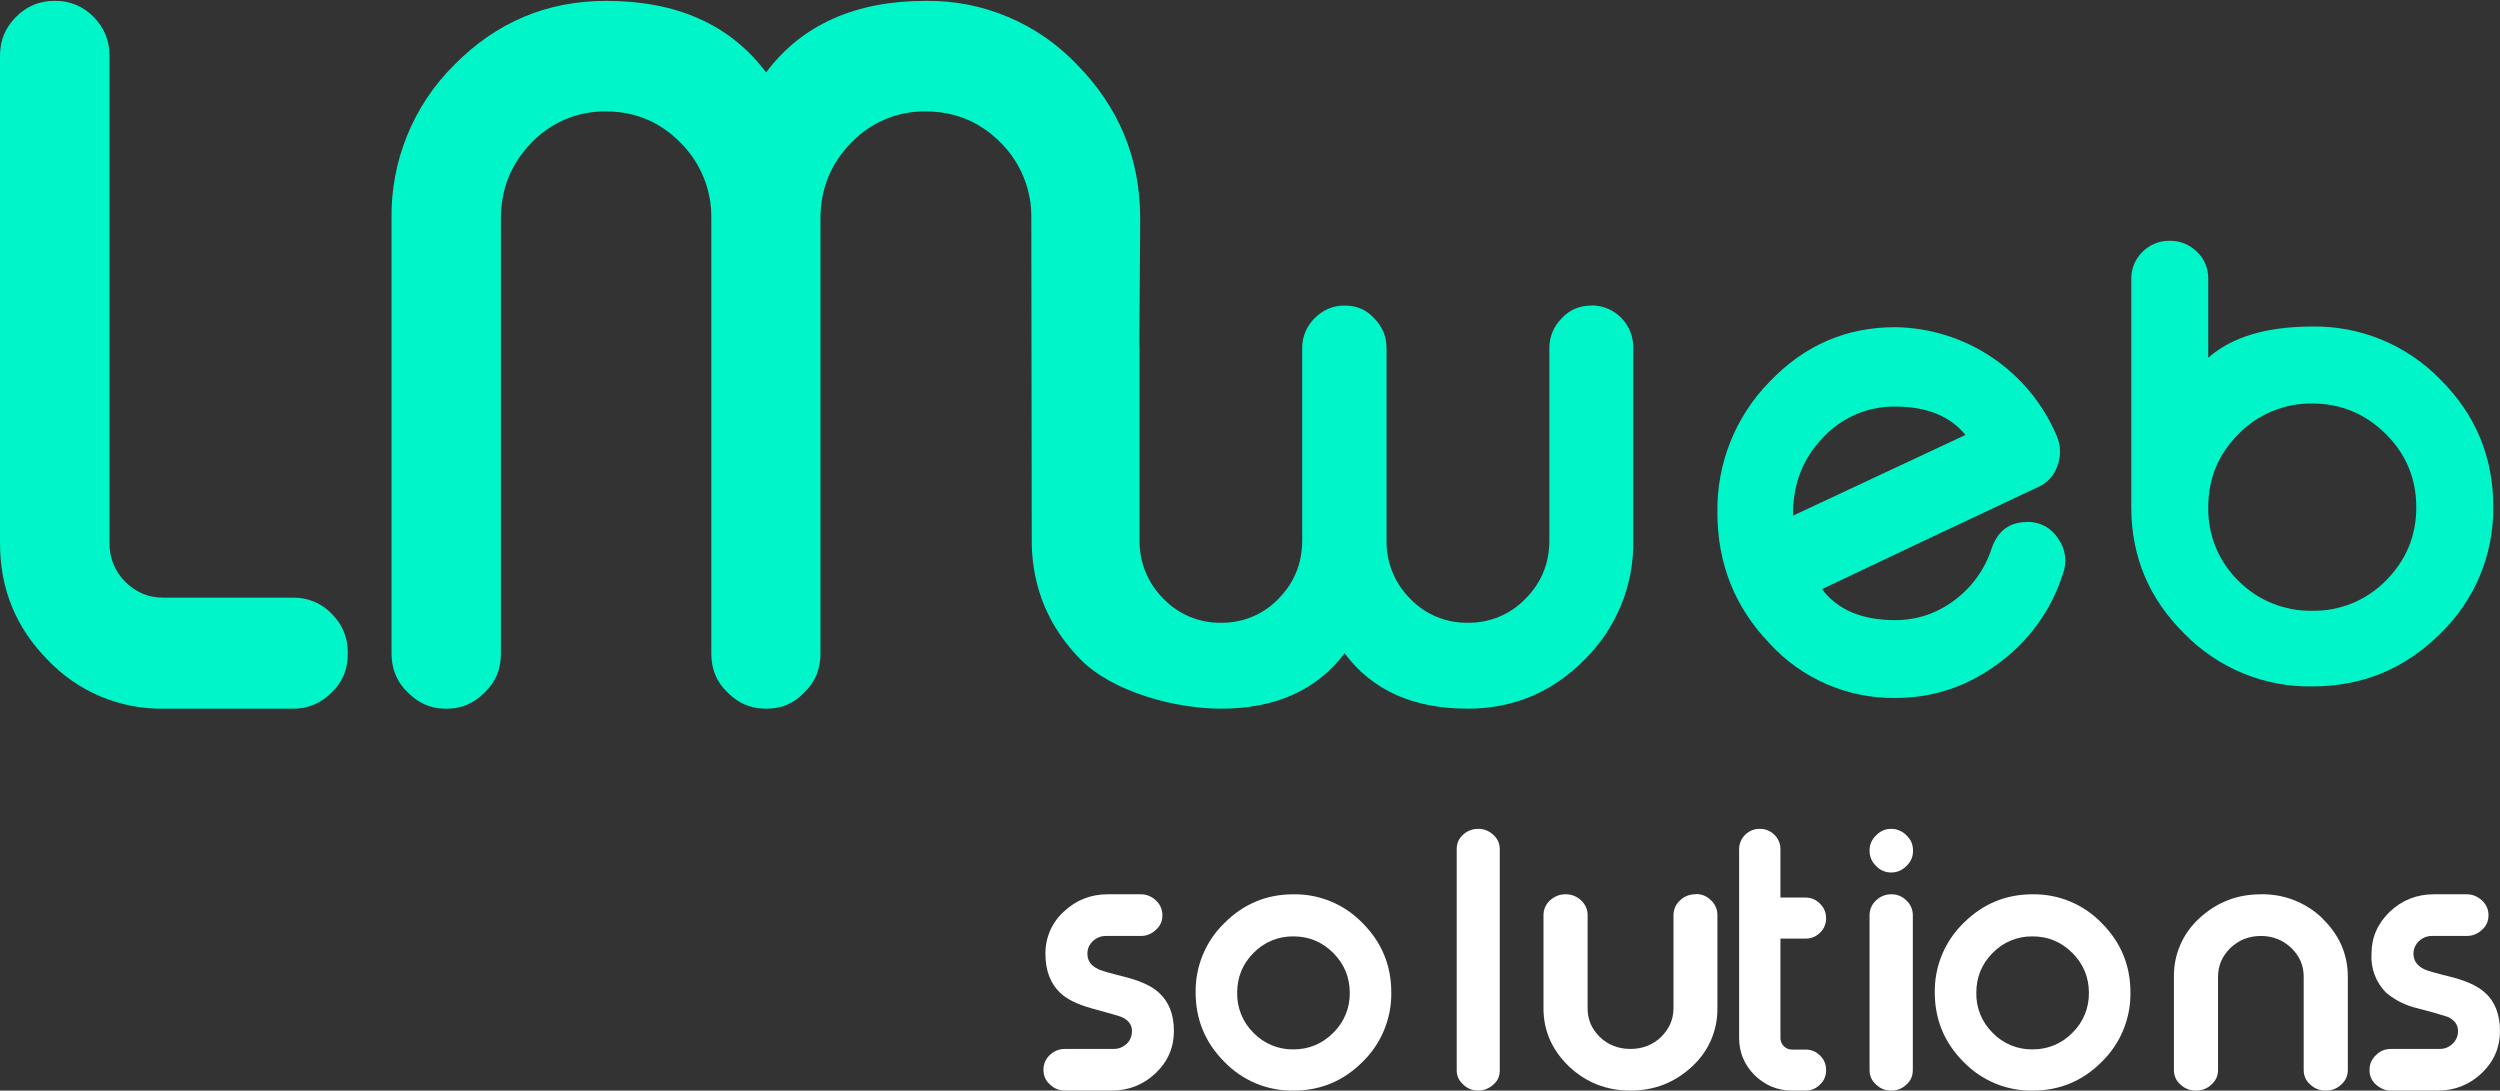 <svg width="149" height="65" viewBox="0 0 149 65" fill="none" xmlns="http://www.w3.org/2000/svg">
<rect x="0" y="0" width="149" height="65" fill="#333333" stroke="none"/>
<g clip-path="url(#clip0_198_100)">
<path fill-rule="evenodd" clip-rule="evenodd" d="M17.491 35.62H9.717C8.836 35.62 8.085 35.295 7.463 34.671C7.159 34.371 6.92 34.013 6.76 33.617C6.599 33.221 6.521 32.797 6.53 32.37V3.315C6.53 2.418 6.206 1.638 5.571 1.001C5.277 0.697 4.924 0.456 4.535 0.293C4.145 0.13 3.726 0.048 3.304 0.052H3.239C2.358 0.052 1.594 0.364 0.959 1.001C0.311 1.651 0 2.418 0 3.315V32.37C0 35.1 0.946 37.414 2.85 39.338C3.735 40.269 4.801 41.006 5.983 41.505C7.164 42.004 8.436 42.253 9.717 42.237H17.491C17.918 42.24 18.34 42.155 18.733 41.987C19.125 41.819 19.479 41.573 19.772 41.262C20.419 40.651 20.73 39.884 20.73 38.961V38.909C20.73 37.999 20.419 37.232 19.772 36.582C19.476 36.272 19.12 36.026 18.725 35.861C18.33 35.695 17.906 35.613 17.478 35.62H17.491Z" fill="#00F5C9"/>
<path fill-rule="evenodd" clip-rule="evenodd" d="M94.869 18.213H94.83C94.13 18.213 93.534 18.473 93.081 18.967C92.843 19.201 92.655 19.48 92.528 19.788C92.401 20.096 92.338 20.427 92.342 20.761V32.201C92.342 33.566 91.876 34.723 90.917 35.685C90.473 36.147 89.939 36.512 89.348 36.758C88.757 37.004 88.123 37.126 87.483 37.115C86.844 37.127 86.209 37.006 85.618 36.76C85.027 36.514 84.493 36.148 84.05 35.685C83.591 35.231 83.23 34.687 82.987 34.089C82.744 33.49 82.625 32.847 82.638 32.201V20.761C82.638 20.059 82.391 19.461 81.899 18.967C81.433 18.46 80.863 18.213 80.163 18.213H80.111C79.437 18.213 78.841 18.473 78.349 18.967C78.112 19.201 77.924 19.48 77.797 19.788C77.67 20.096 77.606 20.427 77.611 20.761V32.201C77.611 33.566 77.144 34.723 76.198 35.685C75.757 36.146 75.225 36.512 74.636 36.758C74.048 37.004 73.415 37.125 72.778 37.115C72.138 37.127 71.503 37.006 70.912 36.76C70.321 36.514 69.787 36.148 69.344 35.685C68.883 35.232 68.519 34.689 68.275 34.09C68.029 33.491 67.909 32.848 67.919 32.201V20.761L67.906 20.371L67.958 13.039C67.958 9.464 66.701 6.409 64.201 3.861C63.038 2.636 61.636 1.665 60.082 1.01C58.528 0.354 56.855 0.028 55.17 0.052C50.959 0.052 47.785 1.482 45.66 4.316C43.522 1.469 40.347 0.052 36.124 0.052C32.599 0.052 29.581 1.326 27.08 3.861C25.869 5.057 24.913 6.487 24.27 8.065C23.626 9.642 23.308 11.335 23.336 13.039V38.961C23.336 39.871 23.66 40.651 24.294 41.262C24.942 41.912 25.681 42.237 26.549 42.237H26.64C27.508 42.237 28.259 41.912 28.894 41.262C29.542 40.651 29.853 39.884 29.853 38.961V13.039C29.853 11.258 30.462 9.75 31.68 8.502C32.253 7.902 32.943 7.427 33.708 7.107C34.473 6.787 35.295 6.629 36.124 6.643C37.86 6.643 39.337 7.267 40.555 8.502C41.153 9.095 41.625 9.805 41.942 10.587C42.258 11.369 42.412 12.208 42.395 13.052V38.961C42.395 39.871 42.706 40.651 43.353 41.262C43.988 41.912 44.753 42.237 45.634 42.237H45.686C46.593 42.237 47.344 41.912 47.94 41.262C48.588 40.651 48.899 39.884 48.899 38.961V13.039C48.899 11.258 49.508 9.75 50.739 8.502C51.31 7.903 51.998 7.428 52.761 7.108C53.523 6.788 54.343 6.63 55.17 6.643C56.932 6.643 58.409 7.267 59.64 8.502C60.236 9.096 60.706 9.806 61.02 10.588C61.334 11.371 61.486 12.209 61.467 13.052L61.493 32.253V32.461C61.557 35.113 62.529 37.401 64.395 39.299C66.312 41.249 70.057 42.237 72.778 42.237C76.017 42.237 78.478 41.132 80.137 38.935C81.782 41.145 84.231 42.237 87.483 42.237C90.204 42.237 92.536 41.249 94.454 39.299C95.39 38.374 96.129 37.268 96.625 36.048C97.122 34.828 97.366 33.519 97.343 32.201V20.761C97.352 20.429 97.294 20.098 97.174 19.789C97.054 19.479 96.873 19.197 96.642 18.959C96.412 18.72 96.136 18.53 95.832 18.4C95.527 18.27 95.2 18.202 94.869 18.2V18.213Z" fill="#00F5C9"/>
<path fill-rule="evenodd" clip-rule="evenodd" d="M106.866 30.602C106.866 28.847 107.449 27.339 108.628 26.104C109.178 25.504 109.847 25.028 110.593 24.705C111.338 24.383 112.144 24.221 112.955 24.232C114.834 24.232 116.233 24.804 117.14 25.922L106.866 30.732V30.602ZM120.846 31.109C119.771 31.109 119.071 31.629 118.708 32.669C118.314 33.899 117.549 34.975 116.518 35.75C115.456 36.556 114.264 36.959 112.955 36.959C110.973 36.959 109.522 36.348 108.589 35.113L114.705 32.214L121.468 29.029C122.051 28.769 122.44 28.327 122.634 27.729C122.847 27.15 122.824 26.51 122.569 25.948C121.76 24.055 120.421 22.439 118.715 21.295C117.008 20.15 115.008 19.527 112.955 19.5C110.027 19.5 107.54 20.579 105.467 22.75C104.458 23.778 103.663 24.997 103.129 26.336C102.595 27.675 102.333 29.108 102.357 30.55C102.357 33.592 103.394 36.192 105.467 38.35C106.418 39.389 107.576 40.215 108.866 40.775C110.156 41.335 111.55 41.616 112.955 41.6C115.236 41.6 117.296 40.898 119.136 39.52C120.933 38.202 122.267 36.344 122.945 34.216C123.078 33.87 123.123 33.496 123.076 33.128C123.028 32.761 122.89 32.41 122.673 32.11C122.481 31.798 122.212 31.542 121.892 31.366C121.571 31.191 121.211 31.102 120.846 31.109Z" fill="#00F5C9"/>
<path fill-rule="evenodd" clip-rule="evenodd" d="M142.197 34.606C141.625 35.188 140.941 35.648 140.186 35.956C139.43 36.265 138.62 36.416 137.805 36.4C136.988 36.416 136.176 36.265 135.419 35.957C134.661 35.649 133.975 35.189 133.4 34.606C132.82 34.039 132.362 33.359 132.055 32.608C131.747 31.856 131.597 31.05 131.612 30.238C131.612 28.535 132.208 27.066 133.413 25.87C133.985 25.282 134.671 24.817 135.429 24.504C136.186 24.191 136.999 24.037 137.818 24.05C139.515 24.05 140.98 24.661 142.197 25.87C143.402 27.066 144.011 28.535 144.011 30.238C144.011 31.941 143.402 33.397 142.197 34.606ZM145.437 22.607C144.444 21.59 143.256 20.786 141.944 20.245C140.632 19.704 139.224 19.437 137.805 19.461C135.084 19.461 133.011 20.085 131.612 21.32V16.614C131.612 15.99 131.392 15.444 130.938 15.002C130.485 14.573 129.954 14.352 129.345 14.352H129.293C128.671 14.352 128.14 14.573 127.699 15.002C127.246 15.457 127.025 15.99 127.025 16.614V30.238C127.025 33.202 128.101 35.711 130.2 37.778C131.189 38.791 132.373 39.591 133.681 40.13C134.989 40.669 136.392 40.934 137.805 40.911C140.785 40.911 143.325 39.871 145.437 37.765C146.454 36.787 147.261 35.61 147.804 34.306C148.348 33.002 148.619 31.599 148.598 30.186C148.598 27.235 147.549 24.713 145.437 22.607Z" fill="#00F5C9"/>
<path fill-rule="evenodd" clip-rule="evenodd" d="M67.206 58.266C66.169 58.006 65.56 57.837 65.431 57.746C65.016 57.551 64.809 57.252 64.809 56.836C64.809 56.55 64.912 56.303 65.133 56.095C65.341 55.892 65.62 55.78 65.91 55.783H67.983C68.333 55.783 68.631 55.666 68.89 55.419C69.149 55.198 69.279 54.899 69.279 54.561V54.535C69.278 54.37 69.244 54.208 69.177 54.058C69.11 53.908 69.012 53.773 68.89 53.664C68.647 53.427 68.321 53.296 67.983 53.3H66.014C65.003 53.3 64.122 53.651 63.396 54.34C63.048 54.657 62.771 55.044 62.583 55.477C62.396 55.91 62.302 56.377 62.308 56.849C62.308 57.85 62.606 58.617 63.189 59.176C63.604 59.566 64.226 59.865 65.068 60.099C66.156 60.398 66.752 60.567 66.856 60.619C67.27 60.801 67.465 61.087 67.465 61.451C67.465 61.75 67.361 62.01 67.154 62.205C67.049 62.307 66.925 62.387 66.79 62.44C66.654 62.494 66.509 62.52 66.364 62.517H63.474C63.124 62.517 62.826 62.634 62.567 62.881C62.447 62.992 62.352 63.126 62.287 63.276C62.223 63.426 62.19 63.588 62.191 63.752V63.765C62.191 64.116 62.321 64.415 62.58 64.636C62.839 64.883 63.124 65 63.487 65H66.26C67.27 65 68.151 64.649 68.877 63.96C69.603 63.271 69.965 62.426 69.965 61.451C69.965 60.463 69.667 59.709 69.084 59.176C68.67 58.786 68.048 58.5 67.206 58.266Z" fill="white"/>
<path fill-rule="evenodd" clip-rule="evenodd" d="M79.462 61.556C78.814 62.206 78.011 62.544 77.091 62.544C76.647 62.551 76.207 62.468 75.797 62.298C75.386 62.128 75.016 61.875 74.707 61.556C74.392 61.246 74.144 60.876 73.977 60.467C73.809 60.057 73.727 59.618 73.735 59.176C73.735 58.24 74.059 57.447 74.707 56.797C75.016 56.478 75.386 56.225 75.797 56.055C76.207 55.885 76.647 55.801 77.091 55.809C78.011 55.809 78.801 56.135 79.462 56.797C80.11 57.447 80.447 58.24 80.447 59.176C80.453 59.619 80.368 60.059 80.199 60.468C80.03 60.877 79.779 61.247 79.462 61.556ZM77.091 53.3C75.484 53.3 74.111 53.873 72.971 55.017C72.419 55.552 71.983 56.194 71.688 56.906C71.394 57.617 71.249 58.381 71.26 59.151C71.26 60.763 71.831 62.141 72.971 63.285C73.504 63.838 74.145 64.276 74.853 64.571C75.562 64.866 76.324 65.012 77.091 65.001C78.698 65.001 80.071 64.428 81.211 63.285C81.762 62.749 82.198 62.106 82.492 61.395C82.786 60.684 82.932 59.92 82.921 59.151C82.921 57.538 82.351 56.16 81.211 55.017C80.678 54.463 80.037 54.025 79.328 53.73C78.62 53.435 77.858 53.289 77.091 53.3Z" fill="white"/>
<path fill-rule="evenodd" clip-rule="evenodd" d="M88.116 49.4H88.103C87.767 49.394 87.442 49.52 87.196 49.751C86.937 49.985 86.82 50.271 86.82 50.609V63.791C86.82 64.129 86.95 64.415 87.209 64.636C87.455 64.883 87.753 65 88.103 65C88.453 65 88.751 64.87 89.01 64.636C89.269 64.415 89.386 64.129 89.386 63.791V50.609C89.386 50.271 89.256 49.985 88.997 49.751C88.755 49.523 88.435 49.397 88.103 49.4H88.116Z" fill="white"/>
<path fill-rule="evenodd" clip-rule="evenodd" d="M101.062 53.3H101.036C100.698 53.298 100.372 53.428 100.129 53.664C100.007 53.773 99.909 53.907 99.842 54.057C99.775 54.208 99.74 54.37 99.74 54.535V60.099C99.74 60.762 99.481 61.334 98.989 61.815C98.496 62.283 97.887 62.517 97.175 62.517C96.462 62.517 95.853 62.283 95.361 61.815C94.868 61.334 94.622 60.775 94.622 60.099V54.535C94.622 54.37 94.588 54.208 94.52 54.057C94.454 53.907 94.356 53.773 94.234 53.664C93.99 53.428 93.665 53.298 93.327 53.3H93.288C92.938 53.3 92.64 53.43 92.381 53.664C92.259 53.773 92.161 53.907 92.094 54.057C92.027 54.208 91.992 54.37 91.992 54.535V60.099C91.992 61.438 92.51 62.595 93.508 63.557C94.532 64.519 95.75 65 97.175 65C98.6 65 99.818 64.519 100.841 63.57C101.327 63.131 101.713 62.593 101.975 61.992C102.236 61.391 102.367 60.741 102.357 60.086V54.522C102.357 54.357 102.323 54.195 102.256 54.044C102.189 53.894 102.091 53.76 101.969 53.651C101.85 53.531 101.709 53.437 101.553 53.374C101.397 53.312 101.23 53.282 101.062 53.287V53.3Z" fill="white"/>
<path fill-rule="evenodd" clip-rule="evenodd" d="M107.617 53.495H106.114V50.609C106.115 50.449 106.084 50.29 106.022 50.143C105.959 49.995 105.867 49.862 105.751 49.751C105.639 49.639 105.506 49.55 105.359 49.489C105.212 49.429 105.055 49.399 104.896 49.4H104.87C104.712 49.399 104.554 49.429 104.407 49.489C104.261 49.55 104.127 49.639 104.015 49.751C103.899 49.862 103.807 49.995 103.745 50.143C103.683 50.29 103.651 50.449 103.652 50.609V61.867C103.652 62.725 103.963 63.466 104.572 64.077C105.194 64.688 105.946 65 106.814 65H107.617C107.777 65.002 107.935 64.97 108.082 64.908C108.229 64.845 108.362 64.753 108.472 64.636C108.718 64.415 108.835 64.129 108.835 63.791V63.765C108.836 63.605 108.805 63.446 108.742 63.299C108.68 63.151 108.588 63.018 108.472 62.907C108.361 62.794 108.228 62.704 108.081 62.643C107.934 62.583 107.776 62.553 107.617 62.556H106.814C106.723 62.558 106.632 62.542 106.547 62.508C106.462 62.474 106.385 62.423 106.32 62.359C106.255 62.295 106.203 62.219 106.168 62.134C106.132 62.05 106.114 61.959 106.114 61.867V55.939H107.617C107.776 55.943 107.934 55.913 108.081 55.852C108.228 55.792 108.361 55.702 108.472 55.588C108.718 55.354 108.835 55.068 108.835 54.73V54.717C108.836 54.557 108.805 54.398 108.742 54.251C108.68 54.103 108.588 53.97 108.472 53.859C108.362 53.743 108.229 53.651 108.082 53.588C107.935 53.526 107.777 53.494 107.617 53.495Z" fill="white"/>
<path fill-rule="evenodd" clip-rule="evenodd" d="M113.628 49.79C113.512 49.667 113.371 49.568 113.215 49.501C113.059 49.434 112.891 49.4 112.721 49.4C112.359 49.4 112.061 49.53 111.814 49.79C111.555 50.037 111.426 50.336 111.426 50.7C111.426 51.051 111.555 51.363 111.814 51.61C112.061 51.87 112.359 52 112.721 52C113.071 52 113.369 51.87 113.628 51.61C113.888 51.363 114.017 51.064 114.017 50.7C114.017 50.336 113.888 50.024 113.628 49.79Z" fill="white"/>
<path fill-rule="evenodd" clip-rule="evenodd" d="M112.734 53.3H112.721C112.359 53.3 112.061 53.43 111.814 53.664C111.692 53.774 111.595 53.908 111.528 54.058C111.461 54.208 111.426 54.371 111.426 54.535V63.765C111.426 64.116 111.555 64.415 111.814 64.636C112.061 64.883 112.359 65 112.721 65C113.084 65 113.382 64.87 113.628 64.636C113.888 64.402 114.004 64.116 114.004 63.765V54.535C114.004 54.371 113.969 54.208 113.902 54.058C113.835 53.908 113.738 53.774 113.615 53.664C113.499 53.545 113.36 53.451 113.206 53.389C113.052 53.326 112.887 53.296 112.721 53.3H112.734Z" fill="white"/>
<path fill-rule="evenodd" clip-rule="evenodd" d="M123.515 61.556C122.867 62.206 122.063 62.544 121.144 62.544C120.7 62.551 120.259 62.468 119.849 62.298C119.439 62.128 119.068 61.875 118.76 61.556C118.445 61.246 118.196 60.876 118.029 60.467C117.862 60.057 117.78 59.618 117.788 59.176C117.788 58.24 118.112 57.447 118.76 56.797C119.068 56.478 119.439 56.225 119.849 56.055C120.259 55.885 120.7 55.801 121.144 55.809C122.063 55.809 122.854 56.135 123.515 56.797C124.162 57.447 124.499 58.24 124.499 59.176C124.505 59.619 124.421 60.059 124.252 60.468C124.083 60.877 123.832 61.247 123.515 61.556ZM121.144 53.3C119.537 53.3 118.164 53.873 117.023 55.017C116.472 55.552 116.036 56.195 115.742 56.906C115.448 57.617 115.302 58.381 115.313 59.151C115.313 60.763 115.883 62.141 117.023 63.285C117.557 63.838 118.197 64.276 118.906 64.571C119.615 64.866 120.376 65.012 121.144 65.001C122.75 65.001 124.124 64.428 125.264 63.285C125.815 62.749 126.251 62.106 126.545 61.395C126.839 60.684 126.985 59.92 126.974 59.151C126.974 57.538 126.404 56.16 125.264 55.017C124.73 54.463 124.09 54.025 123.381 53.73C122.672 53.435 121.911 53.289 121.144 53.3Z" fill="white"/>
<path fill-rule="evenodd" clip-rule="evenodd" d="M138.414 54.73C137.927 54.261 137.352 53.894 136.723 53.648C136.094 53.403 135.422 53.285 134.748 53.3C133.322 53.3 132.104 53.781 131.081 54.73C130.595 55.169 130.209 55.707 129.948 56.308C129.686 56.909 129.556 57.559 129.565 58.214V63.765C129.565 64.116 129.694 64.415 129.954 64.636C130.197 64.872 130.522 65.002 130.861 65H130.899C131.238 65.002 131.563 64.872 131.806 64.636C132.066 64.402 132.195 64.116 132.195 63.765V58.214C132.195 57.551 132.441 56.979 132.934 56.498C133.426 56.03 134.035 55.783 134.748 55.783C135.46 55.783 136.069 56.03 136.561 56.498C137.054 56.979 137.3 57.538 137.3 58.214V63.765C137.3 64.116 137.43 64.415 137.689 64.636C137.935 64.875 138.266 65.006 138.609 65H138.634C138.997 65 139.295 64.87 139.541 64.636C139.801 64.402 139.93 64.116 139.93 63.765V58.214C139.93 56.862 139.412 55.705 138.414 54.743V54.73Z" fill="white"/>
<path fill-rule="evenodd" clip-rule="evenodd" d="M144.944 55.783C144.654 55.78 144.375 55.892 144.166 56.095C144.063 56.191 143.981 56.308 143.925 56.437C143.869 56.567 143.841 56.707 143.843 56.849C143.843 57.239 144.05 57.551 144.464 57.759C144.594 57.837 145.19 58.006 146.239 58.266C147.082 58.5 147.704 58.786 148.118 59.176C148.701 59.696 148.999 60.476 148.999 61.451C148.999 62.426 148.636 63.271 147.911 63.96C147.185 64.649 146.304 65 145.294 65H142.508C142.158 65 141.86 64.87 141.601 64.636C141.478 64.528 141.38 64.394 141.315 64.243C141.25 64.092 141.22 63.929 141.225 63.765V63.752C141.225 63.414 141.355 63.115 141.614 62.881C141.873 62.621 142.158 62.517 142.521 62.517H145.397C145.708 62.517 145.967 62.413 146.175 62.205C146.279 62.109 146.361 61.993 146.417 61.863C146.473 61.733 146.501 61.592 146.499 61.451C146.499 61.087 146.304 60.801 145.89 60.606C145.299 60.418 144.703 60.249 144.102 60.099C143.412 59.943 142.769 59.627 142.223 59.176C141.918 58.872 141.681 58.505 141.529 58.102C141.377 57.698 141.313 57.266 141.342 56.836C141.342 55.874 141.705 55.042 142.43 54.34C143.156 53.651 144.037 53.3 145.047 53.3H147.017C147.367 53.3 147.665 53.43 147.924 53.664C148.183 53.911 148.313 54.197 148.313 54.535V54.561C148.313 54.899 148.183 55.198 147.924 55.419C147.681 55.655 147.355 55.786 147.017 55.783H144.944Z" fill="white"/>
</g>
<defs>
<clipPath id="clip0_198_100">
<rect width="149" height="65" fill="white"/>
</clipPath>
</defs>
</svg>
